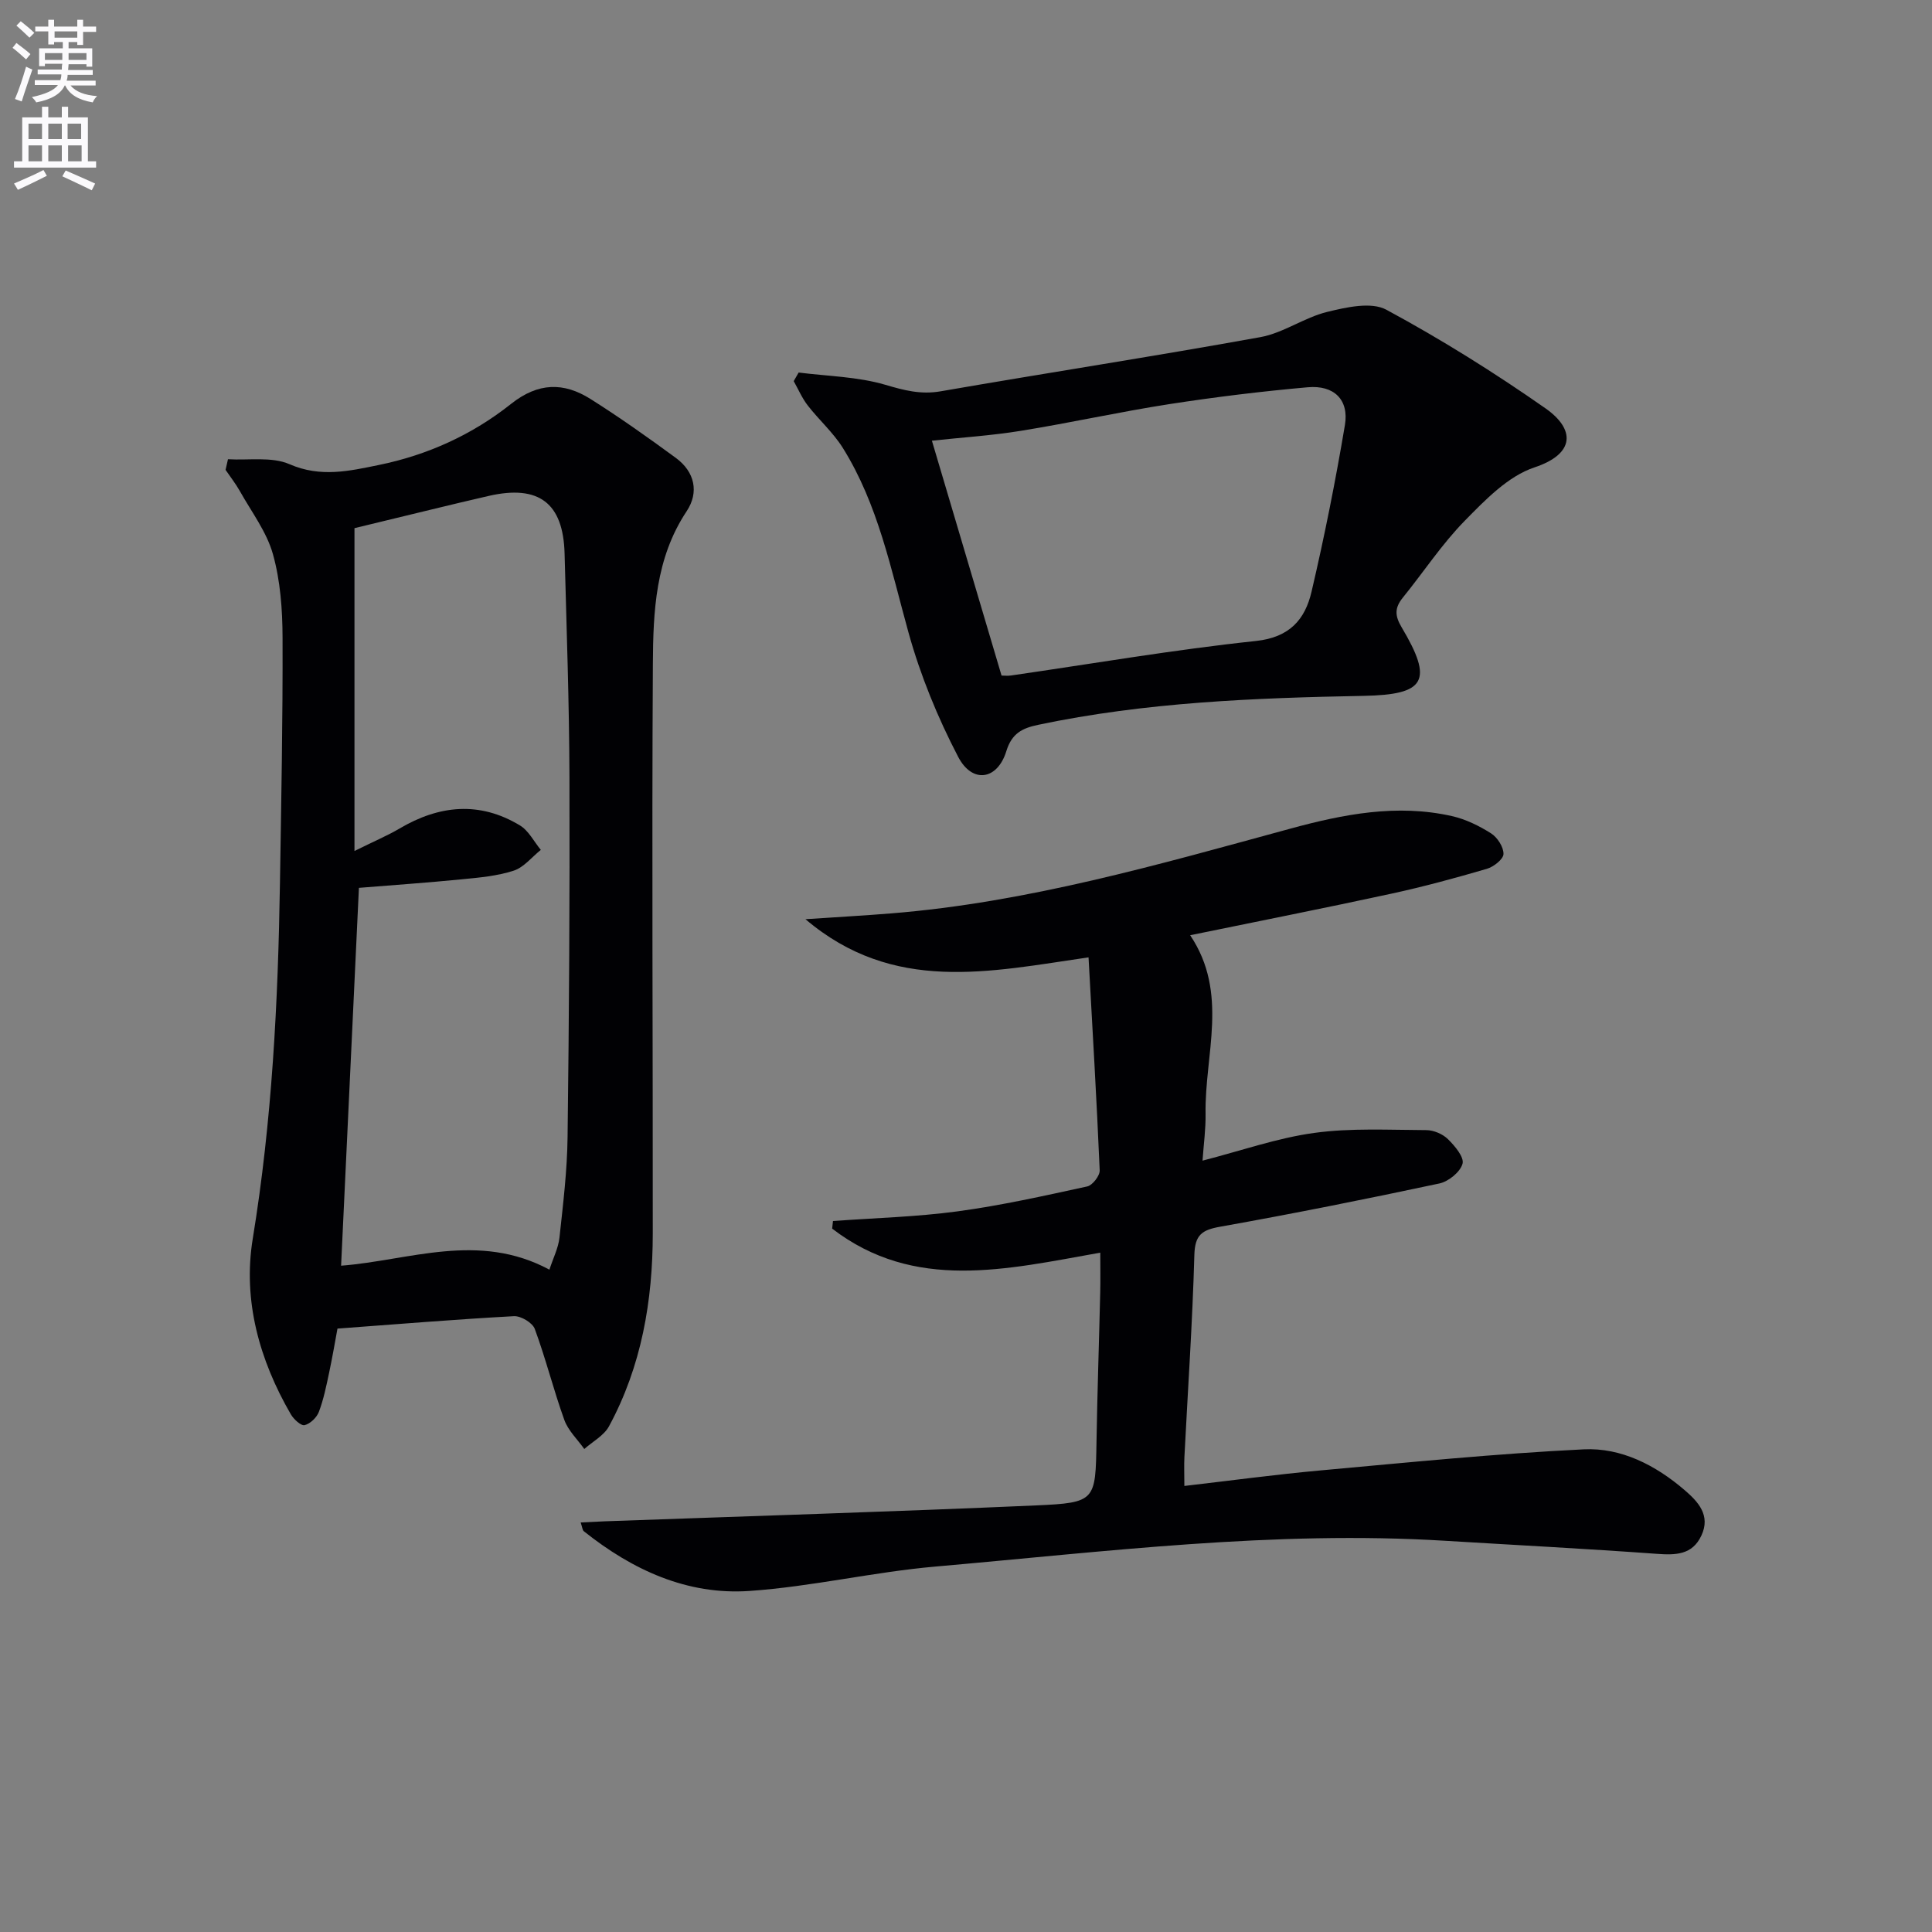 <svg enable-background="new 0 0 400 400" viewBox="0 0 400 400" xmlns="http://www.w3.org/2000/svg"><rect x="0" y="0" width="400" height="400" fill="#808080" stroke="none"/><path d="m2.6 9.9.8-1c.9.7 1.9 1.4 2.9 2.3l-.9 1.1c-1.1-1-2-1.8-2.8-2.4zm.5 10.6c.9-2.1 1.6-4.3 2.3-6.7.4.2.8.4 1.3.6-.7 2.1-1.5 4.3-2.2 6.6zm.3-15.2.9-.9c1 .8 2 1.6 2.8 2.4l-1 1c-.9-.9-1.8-1.7-2.7-2.5zm12.6-1.2h1.2v1.4h2.7v1.1h-2.7v2.7h-1.2v-.6h-1.8v1.3h4.9v3.8h-1.2v-.5h-3.7c0 .4-.1.9-.1 1.2h5.1v1h-5.2c0 .5-.1.9-.2 1.2h6v1h-5.2c1.1 1.3 2.9 2 5.5 2.2-.4.4-.7.8-.9 1.3-2.9-.5-4.8-1.6-5.7-3.5h-.1c-.8 1.7-2.7 2.9-5.9 3.5-.2-.4-.6-.8-.9-1.1 2.8-.6 4.6-1.4 5.4-2.5h-4.8v-1h5.3c.1-.3.2-.7.2-1.2h-4.9v-1h5c0-.4 0-.8.1-1.2h-3.6v.5h-1.2v-3.7h4.9v-1.3h-1.8v.5h-1.2v-2.7h-2.7v-1h2.7v-1.4h1.2v1.4h4.8zm-6.7 8.3h3.6c0-.4 0-.9 0-1.4h-3.6zm1.9-4.6h4.8v-1.3h-4.7v1.3zm6.7 3.2h-3.7v1.4h3.7z" fill="#fbfafc"/><path d="m8.7 22.1h1.3v2.2h2.8v-2.2h1.3v2.2h4.1v9.1h1.7v1.3h-17v-1.3h1.7v-9.1h4.1zm.3 13.1.7 1.2c-1.8.9-3.8 1.9-6 2.9-.2-.4-.5-.8-.8-1.3 2.3-1 4.4-1.9 6.1-2.8zm-3.1-6.4h2.8v-3.2h-2.8zm0 4.6h2.8v-3.3h-2.8zm4.1-4.6h2.8v-3.2h-2.8zm0 4.6h2.8v-3.3h-2.8zm3.6 1.9c2.1.9 4.1 1.8 6.1 2.7l-.7 1.4c-2.2-1.1-4.2-2-6.1-2.9zm3.2-9.7h-2.8v3.2h2.8zm-2.7 7.8h2.8v-3.3h-2.8z" fill="#fbfafc"/><g fill="#010104"><path d="m172.46 252.8c8.6-.63 17.25-.85 25.78-2 9.03-1.22 17.95-3.22 26.86-5.16 1.09-.24 2.63-2.22 2.58-3.34-.62-14.57-1.49-29.13-2.31-44.09-20.53 2.98-40.39 7.57-58.61-7.9 6.67-.45 12.2-.75 17.72-1.2 28.32-2.28 55.45-10.14 82.68-17.55 10.97-2.99 22.06-5.16 33.43-2.6 2.85.64 5.64 2.01 8.12 3.58 1.31.83 2.61 2.84 2.57 4.28-.03 1.08-2.04 2.65-3.44 3.06-6.53 1.91-13.11 3.7-19.75 5.14-13.73 2.98-27.52 5.7-41.68 8.61 8.06 12 2.98 24.7 3.19 36.99.05 3.12-.39 6.25-.63 9.68 8.04-2.07 15.47-4.69 23.11-5.74 7.63-1.05 15.48-.61 23.23-.58 1.52.01 3.39.8 4.47 1.87 1.43 1.4 3.4 3.74 3.02 5.09-.47 1.71-2.89 3.67-4.77 4.08-15.09 3.22-30.23 6.25-45.42 8.96-3.77.67-5.21 1.69-5.33 5.82-.39 13.96-1.35 27.9-2.06 41.85-.09 1.81-.01 3.62-.01 6 9.5-1.1 18.8-2.36 28.13-3.21 18.18-1.65 36.35-3.48 54.57-4.37 7.76-.38 14.89 3.3 20.86 8.43 2.78 2.39 5.45 5.21 3.49 9.41-1.89 4.05-5.35 4.08-9.3 3.79-14.59-1.06-29.2-1.81-43.8-2.7-35.36-2.17-70.4 2.27-105.49 5.34-12.89 1.13-25.62 4.16-38.51 5.05-12.9.89-24.25-4.36-34.28-12.36-.3-.24-.32-.84-.66-1.82 1.86-.09 3.43-.18 5.01-.24 29.76-1.07 59.52-1.98 89.26-3.29 12.4-.55 12.32-.95 12.53-13.22.17-10.31.53-20.62.77-30.94.06-2.61.01-5.23.01-8.17-19.44 3.45-38.46 8.12-55.51-4.98.06-.51.11-1.04.17-1.57z"/><path d="m47.2 95.08c4.29.26 9.05-.58 12.75 1.03 6.42 2.8 12.39 1.41 18.48.16 10.09-2.05 19.38-6.29 27.38-12.65 5.62-4.46 10.91-4.51 16.47-1 6.04 3.81 11.88 7.96 17.64 12.18 3.94 2.89 4.84 7.14 2.24 11.05-6.46 9.72-6.93 20.73-6.99 31.63-.23 39.29.01 78.58-.02 117.87-.01 13.97-2.33 27.51-9.06 39.94-1.04 1.93-3.38 3.16-5.12 4.71-1.41-1.99-3.33-3.8-4.13-6.01-2.24-6.21-3.83-12.66-6.12-18.85-.47-1.28-2.88-2.72-4.32-2.64-11.92.65-23.82 1.63-36.53 2.57-.45 2.43-1.02 5.8-1.73 9.14-.58 2.73-1.14 5.51-2.12 8.1-.45 1.18-1.79 2.47-2.95 2.75-.75.18-2.25-1.21-2.85-2.23-6.53-11.26-9.98-23.62-7.89-36.37 3.99-24.4 5.24-48.92 5.63-73.54.27-16.98.6-33.96.54-50.94-.02-5.77-.45-11.73-1.99-17.24-1.29-4.62-4.43-8.74-6.83-13.03-.87-1.55-1.98-2.96-2.98-4.43.16-.73.33-1.47.5-2.2zm26.19 14.27v66.84c4.18-2.07 6.84-3.19 9.31-4.64 8.22-4.86 16.58-5.71 24.94-.66 1.81 1.09 2.91 3.35 4.33 5.07-1.86 1.48-3.5 3.61-5.61 4.3-3.42 1.11-7.13 1.44-10.75 1.79-7.06.7-14.13 1.19-21.3 1.77-1.24 26.29-2.46 52.12-3.69 78.23 14.07-1.08 28.42-7.09 43.13.82.76-2.36 1.84-4.45 2.08-6.63.75-6.92 1.6-13.88 1.68-20.83.31-24.81.47-49.62.39-74.43-.05-15.47-.6-30.93-1.01-46.39-.28-10.46-5.34-14.27-15.65-11.93-4.04.92-8.07 1.9-12.09 2.87-5.48 1.32-10.97 2.66-15.76 3.82z"/><path d="m165.35 77.13c6 .76 12.19.85 17.92 2.53 3.9 1.15 7.34 2.07 11.46 1.36 22.06-3.83 44.19-7.23 66.22-11.22 4.76-.86 9.07-4.06 13.82-5.22 3.96-.97 9.12-2.14 12.25-.46 11.36 6.13 22.37 13.02 32.95 20.42 6.12 4.28 6.25 9.4-2.28 12.23-5.45 1.81-10.17 6.71-14.41 11.03-4.75 4.84-8.53 10.62-12.83 15.92-1.69 2.09-1.72 3.7-.26 6.15 6.61 11.1 4.97 13.96-7.86 14.2-22.61.43-45.17 1.31-67.4 6-3.27.69-5.44 1.74-6.58 5.45-1.85 5.99-7.05 6.79-9.98 1.16-4.25-8.15-7.81-16.85-10.27-25.7-3.64-13.11-6.28-26.51-13.6-38.24-2-3.2-4.94-5.79-7.27-8.8-1.18-1.52-1.95-3.35-2.9-5.03.33-.58.68-1.18 1.02-1.78zm42.01 62.74c.61 0 1.28.08 1.92-.01 16.9-2.44 33.76-5.35 50.73-7.15 7.04-.75 10.19-4.49 11.53-10.2 2.67-11.42 4.97-22.94 6.91-34.51.88-5.24-2.26-8.31-7.71-7.82-9.58.85-19.15 2.02-28.65 3.49-10.29 1.6-20.47 3.87-30.75 5.53-6.1.99-12.3 1.38-18.4 2.04 4.69 15.79 9.48 31.94 14.42 48.63z"/></g></svg>